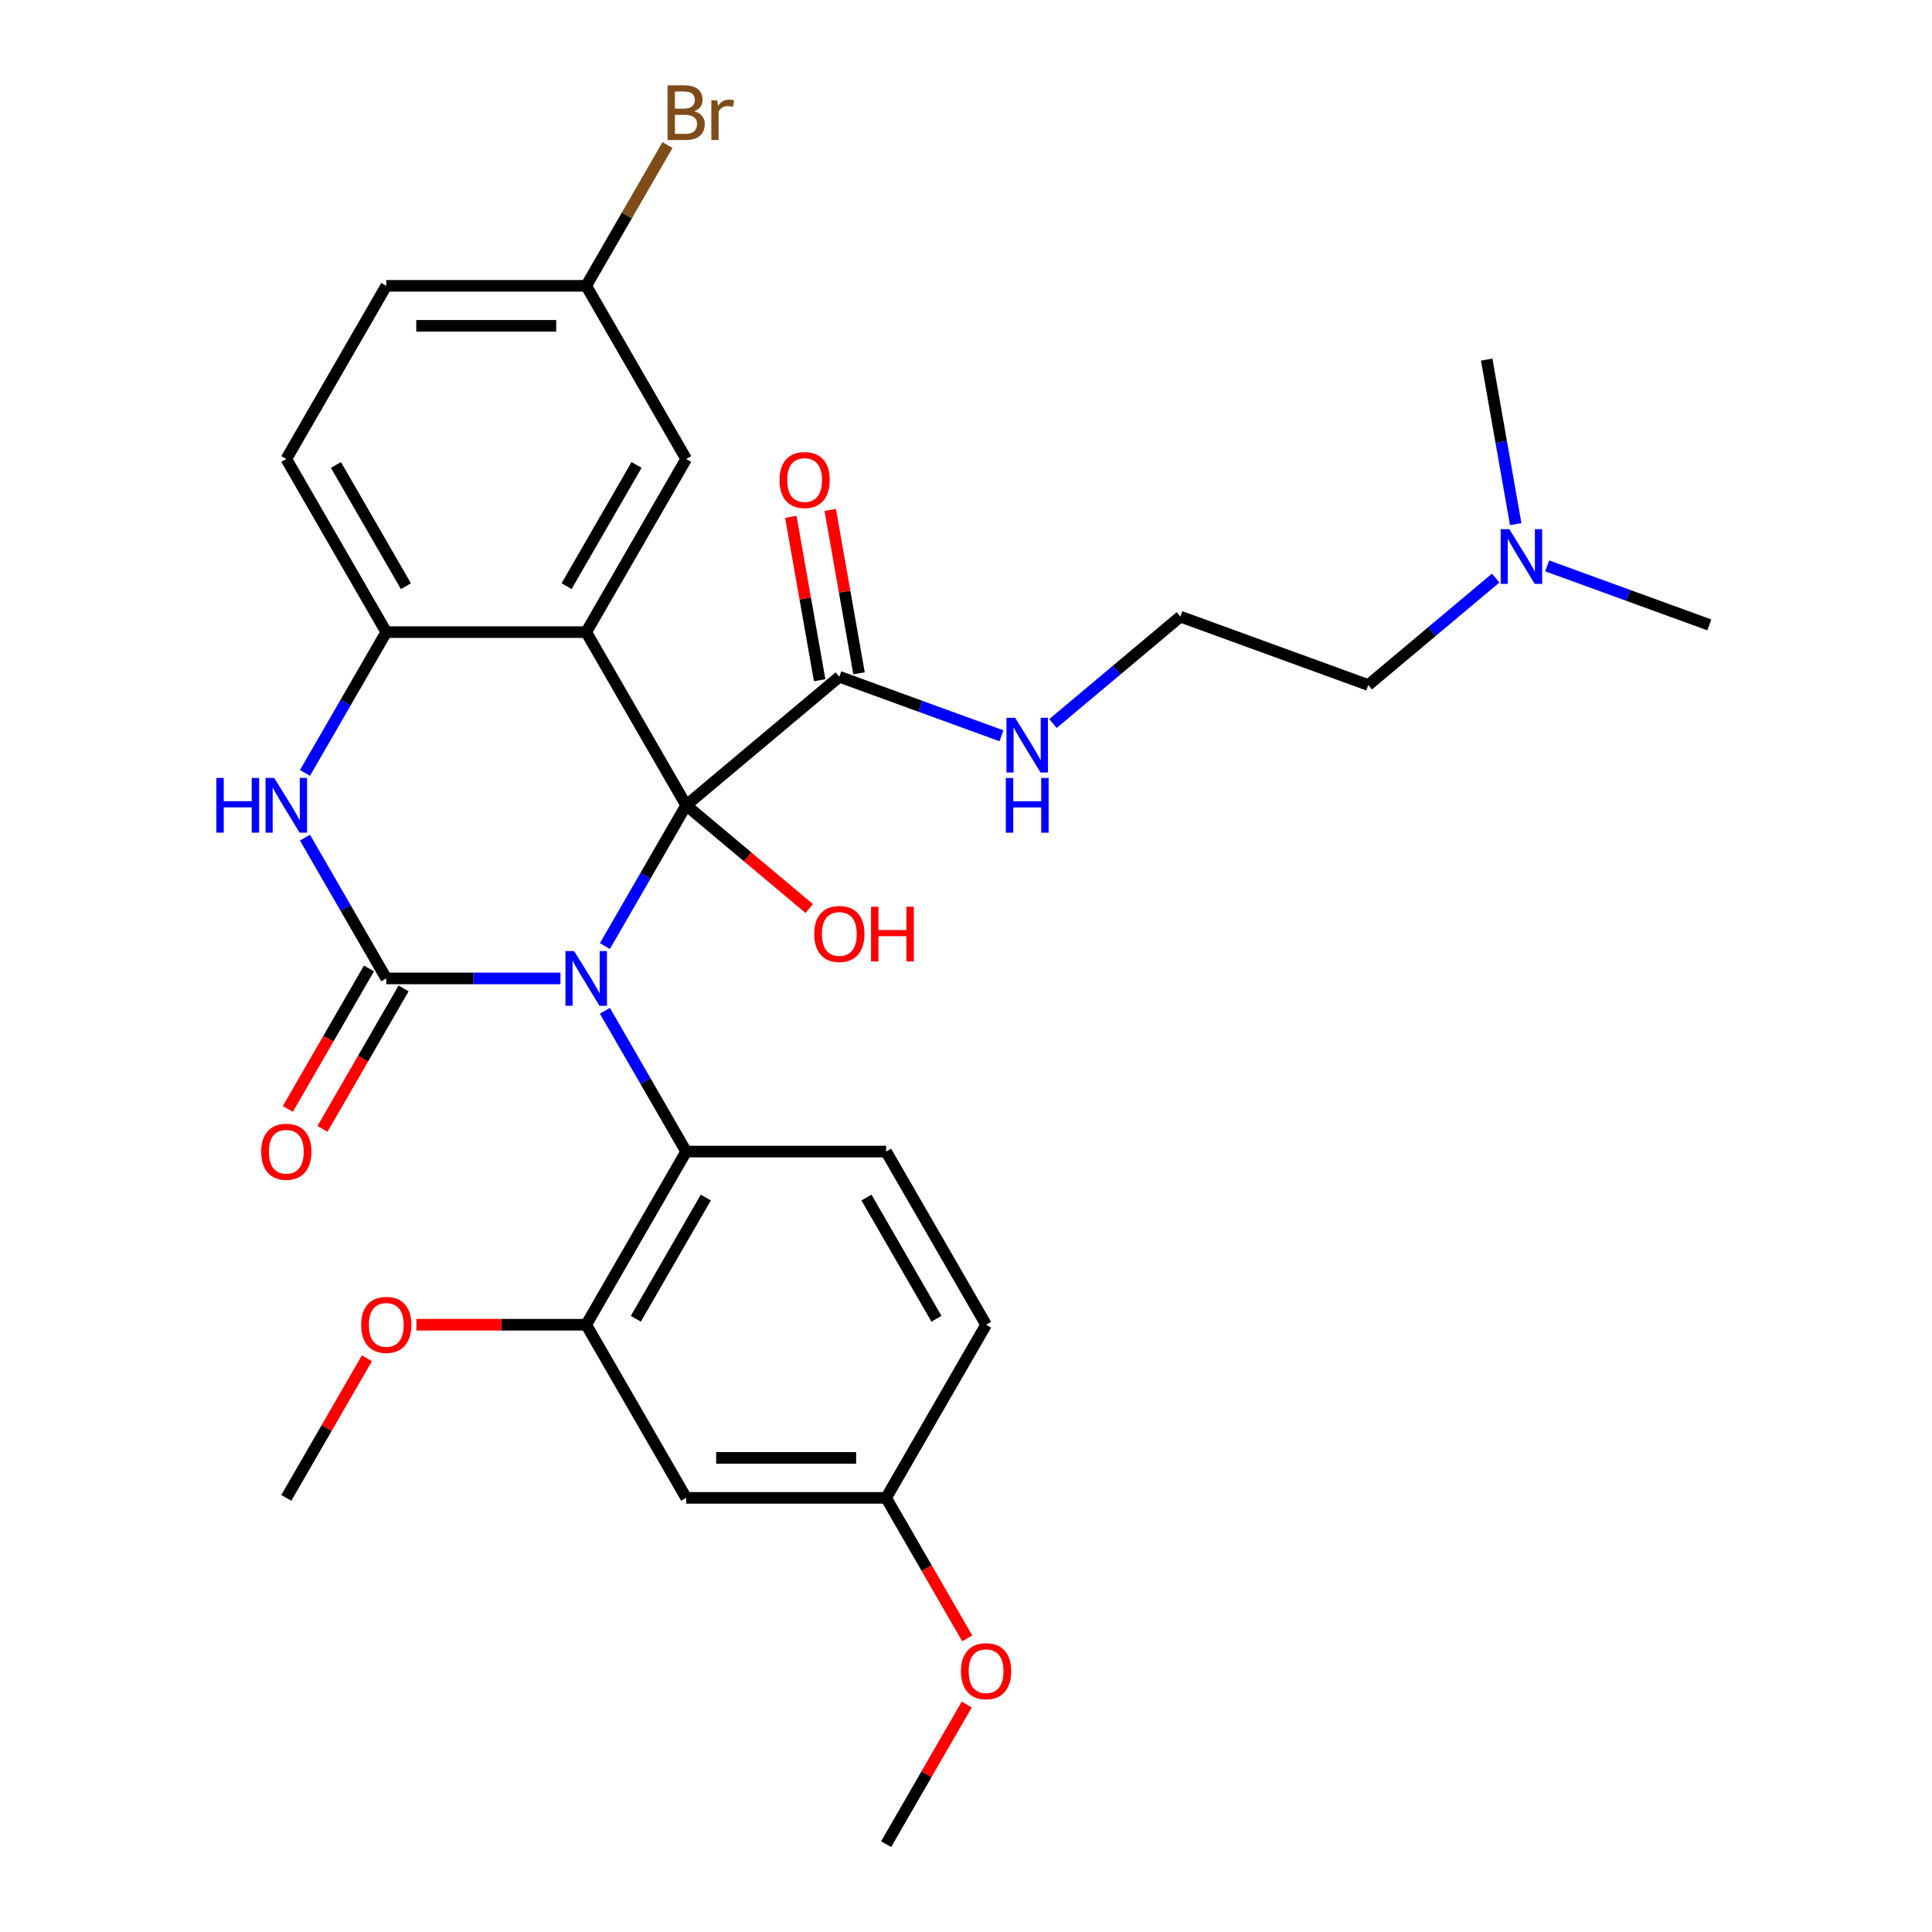 <?xml version='1.0' encoding='iso-8859-1'?>
<svg version='1.1' baseProfile='full'
              xmlns='http://www.w3.org/2000/svg'
                      xmlns:rdkit='http://www.rdkit.org/xml'
                      xmlns:xlink='http://www.w3.org/1999/xlink'
                  xml:space='preserve'
width='1000px' height='1000px' viewBox='0 0 1000 1000'>
<!-- END OF HEADER -->
<rect style='opacity:1.0;fill:#FFFFFF;stroke:none' width='1000' height='1000' x='0' y='0'> </rect>
<path class='bond-0' d='M 313.091,489.688 L 334.128,453.25' style='fill:none;fill-rule:evenodd;stroke:#0000FF;stroke-width:6px;stroke-linecap:butt;stroke-linejoin:miter;stroke-opacity:1' />
<path class='bond-0' d='M 334.128,453.25 L 355.166,416.813' style='fill:none;fill-rule:evenodd;stroke:#000000;stroke-width:6px;stroke-linecap:butt;stroke-linejoin:miter;stroke-opacity:1' />
<path class='bond-1' d='M 290.095,506.435 L 245.015,506.435' style='fill:none;fill-rule:evenodd;stroke:#0000FF;stroke-width:6px;stroke-linecap:butt;stroke-linejoin:miter;stroke-opacity:1' />
<path class='bond-1' d='M 245.015,506.435 L 199.936,506.435' style='fill:none;fill-rule:evenodd;stroke:#000000;stroke-width:6px;stroke-linecap:butt;stroke-linejoin:miter;stroke-opacity:1' />
<path class='bond-4' d='M 313.091,523.182 L 334.128,559.62' style='fill:none;fill-rule:evenodd;stroke:#0000FF;stroke-width:6px;stroke-linecap:butt;stroke-linejoin:miter;stroke-opacity:1' />
<path class='bond-4' d='M 334.128,559.62 L 355.166,596.057' style='fill:none;fill-rule:evenodd;stroke:#000000;stroke-width:6px;stroke-linecap:butt;stroke-linejoin:miter;stroke-opacity:1' />
<path class='bond-2' d='M 355.166,416.813 L 303.422,327.191' style='fill:none;fill-rule:evenodd;stroke:#000000;stroke-width:6px;stroke-linecap:butt;stroke-linejoin:miter;stroke-opacity:1' />
<path class='bond-6' d='M 355.166,416.813 L 434.441,350.293' style='fill:none;fill-rule:evenodd;stroke:#000000;stroke-width:6px;stroke-linecap:butt;stroke-linejoin:miter;stroke-opacity:1' />
<path class='bond-12' d='M 355.166,416.813 L 387.01,443.533' style='fill:none;fill-rule:evenodd;stroke:#000000;stroke-width:6px;stroke-linecap:butt;stroke-linejoin:miter;stroke-opacity:1' />
<path class='bond-12' d='M 387.01,443.533 L 418.854,470.254' style='fill:none;fill-rule:evenodd;stroke:#FF0000;stroke-width:6px;stroke-linecap:butt;stroke-linejoin:miter;stroke-opacity:1' />
<path class='bond-3' d='M 199.936,506.435 L 178.898,469.998' style='fill:none;fill-rule:evenodd;stroke:#000000;stroke-width:6px;stroke-linecap:butt;stroke-linejoin:miter;stroke-opacity:1' />
<path class='bond-3' d='M 178.898,469.998 L 157.861,433.56' style='fill:none;fill-rule:evenodd;stroke:#0000FF;stroke-width:6px;stroke-linecap:butt;stroke-linejoin:miter;stroke-opacity:1' />
<path class='bond-9' d='M 190.973,501.261 L 169.982,537.618' style='fill:none;fill-rule:evenodd;stroke:#000000;stroke-width:6px;stroke-linecap:butt;stroke-linejoin:miter;stroke-opacity:1' />
<path class='bond-9' d='M 169.982,537.618 L 148.991,573.976' style='fill:none;fill-rule:evenodd;stroke:#FF0000;stroke-width:6px;stroke-linecap:butt;stroke-linejoin:miter;stroke-opacity:1' />
<path class='bond-9' d='M 208.898,511.609 L 187.907,547.967' style='fill:none;fill-rule:evenodd;stroke:#000000;stroke-width:6px;stroke-linecap:butt;stroke-linejoin:miter;stroke-opacity:1' />
<path class='bond-9' d='M 187.907,547.967 L 166.916,584.324' style='fill:none;fill-rule:evenodd;stroke:#FF0000;stroke-width:6px;stroke-linecap:butt;stroke-linejoin:miter;stroke-opacity:1' />
<path class='bond-8' d='M 303.422,327.191 L 355.166,237.569' style='fill:none;fill-rule:evenodd;stroke:#000000;stroke-width:6px;stroke-linecap:butt;stroke-linejoin:miter;stroke-opacity:1' />
<path class='bond-8' d='M 293.259,303.399 L 329.48,240.664' style='fill:none;fill-rule:evenodd;stroke:#000000;stroke-width:6px;stroke-linecap:butt;stroke-linejoin:miter;stroke-opacity:1' />
<path class='bond-30' d='M 303.422,327.191 L 199.936,327.191' style='fill:none;fill-rule:evenodd;stroke:#000000;stroke-width:6px;stroke-linecap:butt;stroke-linejoin:miter;stroke-opacity:1' />
<path class='bond-5' d='M 157.861,400.066 L 178.898,363.628' style='fill:none;fill-rule:evenodd;stroke:#0000FF;stroke-width:6px;stroke-linecap:butt;stroke-linejoin:miter;stroke-opacity:1' />
<path class='bond-5' d='M 178.898,363.628 L 199.936,327.191' style='fill:none;fill-rule:evenodd;stroke:#000000;stroke-width:6px;stroke-linecap:butt;stroke-linejoin:miter;stroke-opacity:1' />
<path class='bond-7' d='M 355.166,596.057 L 303.422,685.679' style='fill:none;fill-rule:evenodd;stroke:#000000;stroke-width:6px;stroke-linecap:butt;stroke-linejoin:miter;stroke-opacity:1' />
<path class='bond-7' d='M 365.328,619.849 L 329.108,682.585' style='fill:none;fill-rule:evenodd;stroke:#000000;stroke-width:6px;stroke-linecap:butt;stroke-linejoin:miter;stroke-opacity:1' />
<path class='bond-11' d='M 355.166,596.057 L 458.652,596.057' style='fill:none;fill-rule:evenodd;stroke:#000000;stroke-width:6px;stroke-linecap:butt;stroke-linejoin:miter;stroke-opacity:1' />
<path class='bond-14' d='M 199.936,327.191 L 148.192,237.569' style='fill:none;fill-rule:evenodd;stroke:#000000;stroke-width:6px;stroke-linecap:butt;stroke-linejoin:miter;stroke-opacity:1' />
<path class='bond-14' d='M 210.098,303.399 L 173.878,240.664' style='fill:none;fill-rule:evenodd;stroke:#000000;stroke-width:6px;stroke-linecap:butt;stroke-linejoin:miter;stroke-opacity:1' />
<path class='bond-13' d='M 444.632,348.496 L 437.177,306.212' style='fill:none;fill-rule:evenodd;stroke:#000000;stroke-width:6px;stroke-linecap:butt;stroke-linejoin:miter;stroke-opacity:1' />
<path class='bond-13' d='M 437.177,306.212 L 429.721,263.929' style='fill:none;fill-rule:evenodd;stroke:#FF0000;stroke-width:6px;stroke-linecap:butt;stroke-linejoin:miter;stroke-opacity:1' />
<path class='bond-13' d='M 424.249,352.09 L 416.794,309.806' style='fill:none;fill-rule:evenodd;stroke:#000000;stroke-width:6px;stroke-linecap:butt;stroke-linejoin:miter;stroke-opacity:1' />
<path class='bond-13' d='M 416.794,309.806 L 409.338,267.523' style='fill:none;fill-rule:evenodd;stroke:#FF0000;stroke-width:6px;stroke-linecap:butt;stroke-linejoin:miter;stroke-opacity:1' />
<path class='bond-15' d='M 434.441,350.293 L 476.4,365.565' style='fill:none;fill-rule:evenodd;stroke:#000000;stroke-width:6px;stroke-linecap:butt;stroke-linejoin:miter;stroke-opacity:1' />
<path class='bond-15' d='M 476.4,365.565 L 518.359,380.837' style='fill:none;fill-rule:evenodd;stroke:#0000FF;stroke-width:6px;stroke-linecap:butt;stroke-linejoin:miter;stroke-opacity:1' />
<path class='bond-10' d='M 303.422,685.679 L 355.166,775.301' style='fill:none;fill-rule:evenodd;stroke:#000000;stroke-width:6px;stroke-linecap:butt;stroke-linejoin:miter;stroke-opacity:1' />
<path class='bond-19' d='M 303.422,685.679 L 259.472,685.679' style='fill:none;fill-rule:evenodd;stroke:#000000;stroke-width:6px;stroke-linecap:butt;stroke-linejoin:miter;stroke-opacity:1' />
<path class='bond-19' d='M 259.472,685.679 L 215.523,685.679' style='fill:none;fill-rule:evenodd;stroke:#FF0000;stroke-width:6px;stroke-linecap:butt;stroke-linejoin:miter;stroke-opacity:1' />
<path class='bond-17' d='M 355.166,237.569 L 303.422,147.947' style='fill:none;fill-rule:evenodd;stroke:#000000;stroke-width:6px;stroke-linecap:butt;stroke-linejoin:miter;stroke-opacity:1' />
<path class='bond-31' d='M 355.166,775.301 L 458.652,775.301' style='fill:none;fill-rule:evenodd;stroke:#000000;stroke-width:6px;stroke-linecap:butt;stroke-linejoin:miter;stroke-opacity:1' />
<path class='bond-31' d='M 370.688,754.604 L 443.129,754.604' style='fill:none;fill-rule:evenodd;stroke:#000000;stroke-width:6px;stroke-linecap:butt;stroke-linejoin:miter;stroke-opacity:1' />
<path class='bond-18' d='M 458.652,596.057 L 510.395,685.679' style='fill:none;fill-rule:evenodd;stroke:#000000;stroke-width:6px;stroke-linecap:butt;stroke-linejoin:miter;stroke-opacity:1' />
<path class='bond-18' d='M 448.489,619.849 L 484.71,682.585' style='fill:none;fill-rule:evenodd;stroke:#000000;stroke-width:6px;stroke-linecap:butt;stroke-linejoin:miter;stroke-opacity:1' />
<path class='bond-21' d='M 148.192,237.569 L 199.936,147.947' style='fill:none;fill-rule:evenodd;stroke:#000000;stroke-width:6px;stroke-linecap:butt;stroke-linejoin:miter;stroke-opacity:1' />
<path class='bond-23' d='M 545.014,374.505 L 577.988,346.836' style='fill:none;fill-rule:evenodd;stroke:#0000FF;stroke-width:6px;stroke-linecap:butt;stroke-linejoin:miter;stroke-opacity:1' />
<path class='bond-23' d='M 577.988,346.836 L 610.962,319.168' style='fill:none;fill-rule:evenodd;stroke:#000000;stroke-width:6px;stroke-linecap:butt;stroke-linejoin:miter;stroke-opacity:1' />
<path class='bond-16' d='M 458.652,775.301 L 510.395,685.679' style='fill:none;fill-rule:evenodd;stroke:#000000;stroke-width:6px;stroke-linecap:butt;stroke-linejoin:miter;stroke-opacity:1' />
<path class='bond-24' d='M 458.652,775.301 L 479.643,811.659' style='fill:none;fill-rule:evenodd;stroke:#000000;stroke-width:6px;stroke-linecap:butt;stroke-linejoin:miter;stroke-opacity:1' />
<path class='bond-24' d='M 479.643,811.659 L 500.634,848.016' style='fill:none;fill-rule:evenodd;stroke:#FF0000;stroke-width:6px;stroke-linecap:butt;stroke-linejoin:miter;stroke-opacity:1' />
<path class='bond-22' d='M 303.422,147.947 L 324.459,111.509' style='fill:none;fill-rule:evenodd;stroke:#000000;stroke-width:6px;stroke-linecap:butt;stroke-linejoin:miter;stroke-opacity:1' />
<path class='bond-22' d='M 324.459,111.509 L 345.497,75.072' style='fill:none;fill-rule:evenodd;stroke:#7F4C19;stroke-width:6px;stroke-linecap:butt;stroke-linejoin:miter;stroke-opacity:1' />
<path class='bond-32' d='M 303.422,147.947 L 199.936,147.947' style='fill:none;fill-rule:evenodd;stroke:#000000;stroke-width:6px;stroke-linecap:butt;stroke-linejoin:miter;stroke-opacity:1' />
<path class='bond-32' d='M 287.899,168.644 L 215.459,168.644' style='fill:none;fill-rule:evenodd;stroke:#000000;stroke-width:6px;stroke-linecap:butt;stroke-linejoin:miter;stroke-opacity:1' />
<path class='bond-28' d='M 189.92,703.026 L 169.056,739.164' style='fill:none;fill-rule:evenodd;stroke:#FF0000;stroke-width:6px;stroke-linecap:butt;stroke-linejoin:miter;stroke-opacity:1' />
<path class='bond-28' d='M 169.056,739.164 L 148.192,775.301' style='fill:none;fill-rule:evenodd;stroke:#000000;stroke-width:6px;stroke-linecap:butt;stroke-linejoin:miter;stroke-opacity:1' />
<path class='bond-20' d='M 774.156,299.225 L 741.182,326.894' style='fill:none;fill-rule:evenodd;stroke:#0000FF;stroke-width:6px;stroke-linecap:butt;stroke-linejoin:miter;stroke-opacity:1' />
<path class='bond-20' d='M 741.182,326.894 L 708.208,354.562' style='fill:none;fill-rule:evenodd;stroke:#000000;stroke-width:6px;stroke-linecap:butt;stroke-linejoin:miter;stroke-opacity:1' />
<path class='bond-26' d='M 800.81,292.893 L 842.769,308.165' style='fill:none;fill-rule:evenodd;stroke:#0000FF;stroke-width:6px;stroke-linecap:butt;stroke-linejoin:miter;stroke-opacity:1' />
<path class='bond-26' d='M 842.769,308.165 L 884.729,323.437' style='fill:none;fill-rule:evenodd;stroke:#000000;stroke-width:6px;stroke-linecap:butt;stroke-linejoin:miter;stroke-opacity:1' />
<path class='bond-27' d='M 784.53,271.295 L 777.021,228.711' style='fill:none;fill-rule:evenodd;stroke:#0000FF;stroke-width:6px;stroke-linecap:butt;stroke-linejoin:miter;stroke-opacity:1' />
<path class='bond-27' d='M 777.021,228.711 L 769.513,186.128' style='fill:none;fill-rule:evenodd;stroke:#000000;stroke-width:6px;stroke-linecap:butt;stroke-linejoin:miter;stroke-opacity:1' />
<path class='bond-25' d='M 610.962,319.168 L 708.208,354.562' style='fill:none;fill-rule:evenodd;stroke:#000000;stroke-width:6px;stroke-linecap:butt;stroke-linejoin:miter;stroke-opacity:1' />
<path class='bond-29' d='M 500.38,882.271 L 479.516,918.408' style='fill:none;fill-rule:evenodd;stroke:#FF0000;stroke-width:6px;stroke-linecap:butt;stroke-linejoin:miter;stroke-opacity:1' />
<path class='bond-29' d='M 479.516,918.408 L 458.652,954.545' style='fill:none;fill-rule:evenodd;stroke:#000000;stroke-width:6px;stroke-linecap:butt;stroke-linejoin:miter;stroke-opacity:1' />
<path  class='atom-0' d='M 297.162 492.275
L 306.442 507.275
Q 307.362 508.755, 308.842 511.435
Q 310.322 514.115, 310.402 514.275
L 310.402 492.275
L 314.162 492.275
L 314.162 520.595
L 310.282 520.595
L 300.322 504.195
Q 299.162 502.275, 297.922 500.075
Q 296.722 497.875, 296.362 497.195
L 296.362 520.595
L 292.682 520.595
L 292.682 492.275
L 297.162 492.275
' fill='#0000FF'/>
<path  class='atom-4' d='M 111.972 402.653
L 115.812 402.653
L 115.812 414.693
L 130.292 414.693
L 130.292 402.653
L 134.132 402.653
L 134.132 430.973
L 130.292 430.973
L 130.292 417.893
L 115.812 417.893
L 115.812 430.973
L 111.972 430.973
L 111.972 402.653
' fill='#0000FF'/>
<path  class='atom-4' d='M 141.932 402.653
L 151.212 417.653
Q 152.132 419.133, 153.612 421.813
Q 155.092 424.493, 155.172 424.653
L 155.172 402.653
L 158.932 402.653
L 158.932 430.973
L 155.052 430.973
L 145.092 414.573
Q 143.932 412.653, 142.692 410.453
Q 141.492 408.253, 141.132 407.573
L 141.132 430.973
L 137.452 430.973
L 137.452 402.653
L 141.932 402.653
' fill='#0000FF'/>
<path  class='atom-10' d='M 135.192 596.137
Q 135.192 589.337, 138.552 585.537
Q 141.912 581.737, 148.192 581.737
Q 154.472 581.737, 157.832 585.537
Q 161.192 589.337, 161.192 596.137
Q 161.192 603.017, 157.792 606.937
Q 154.392 610.817, 148.192 610.817
Q 141.952 610.817, 138.552 606.937
Q 135.192 603.057, 135.192 596.137
M 148.192 607.617
Q 152.512 607.617, 154.832 604.737
Q 157.192 601.817, 157.192 596.137
Q 157.192 590.577, 154.832 587.777
Q 152.512 584.937, 148.192 584.937
Q 143.872 584.937, 141.512 587.737
Q 139.192 590.537, 139.192 596.137
Q 139.192 601.857, 141.512 604.737
Q 143.872 607.617, 148.192 607.617
' fill='#FF0000'/>
<path  class='atom-13' d='M 421.441 483.413
Q 421.441 476.613, 424.801 472.813
Q 428.161 469.013, 434.441 469.013
Q 440.721 469.013, 444.081 472.813
Q 447.441 476.613, 447.441 483.413
Q 447.441 490.293, 444.041 494.213
Q 440.641 498.093, 434.441 498.093
Q 428.201 498.093, 424.801 494.213
Q 421.441 490.333, 421.441 483.413
M 434.441 494.893
Q 438.761 494.893, 441.081 492.013
Q 443.441 489.093, 443.441 483.413
Q 443.441 477.853, 441.081 475.053
Q 438.761 472.213, 434.441 472.213
Q 430.121 472.213, 427.761 475.013
Q 425.441 477.813, 425.441 483.413
Q 425.441 489.133, 427.761 492.013
Q 430.121 494.893, 434.441 494.893
' fill='#FF0000'/>
<path  class='atom-13' d='M 450.841 469.333
L 454.681 469.333
L 454.681 481.373
L 469.161 481.373
L 469.161 469.333
L 473.001 469.333
L 473.001 497.653
L 469.161 497.653
L 469.161 484.573
L 454.681 484.573
L 454.681 497.653
L 450.841 497.653
L 450.841 469.333
' fill='#FF0000'/>
<path  class='atom-14' d='M 403.471 248.459
Q 403.471 241.659, 406.831 237.859
Q 410.191 234.059, 416.471 234.059
Q 422.751 234.059, 426.111 237.859
Q 429.471 241.659, 429.471 248.459
Q 429.471 255.339, 426.071 259.259
Q 422.671 263.139, 416.471 263.139
Q 410.231 263.139, 406.831 259.259
Q 403.471 255.379, 403.471 248.459
M 416.471 259.939
Q 420.791 259.939, 423.111 257.059
Q 425.471 254.139, 425.471 248.459
Q 425.471 242.899, 423.111 240.099
Q 420.791 237.259, 416.471 237.259
Q 412.151 237.259, 409.791 240.059
Q 407.471 242.859, 407.471 248.459
Q 407.471 254.179, 409.791 257.059
Q 412.151 259.939, 416.471 259.939
' fill='#FF0000'/>
<path  class='atom-16' d='M 525.427 371.528
L 534.707 386.528
Q 535.627 388.008, 537.107 390.688
Q 538.587 393.368, 538.667 393.528
L 538.667 371.528
L 542.427 371.528
L 542.427 399.848
L 538.547 399.848
L 528.587 383.448
Q 527.427 381.528, 526.187 379.328
Q 524.987 377.128, 524.627 376.448
L 524.627 399.848
L 520.947 399.848
L 520.947 371.528
L 525.427 371.528
' fill='#0000FF'/>
<path  class='atom-16' d='M 520.607 402.68
L 524.447 402.68
L 524.447 414.72
L 538.927 414.72
L 538.927 402.68
L 542.767 402.68
L 542.767 431
L 538.927 431
L 538.927 417.92
L 524.447 417.92
L 524.447 431
L 520.607 431
L 520.607 402.68
' fill='#0000FF'/>
<path  class='atom-20' d='M 186.936 685.759
Q 186.936 678.959, 190.296 675.159
Q 193.656 671.359, 199.936 671.359
Q 206.216 671.359, 209.576 675.159
Q 212.936 678.959, 212.936 685.759
Q 212.936 692.639, 209.536 696.559
Q 206.136 700.439, 199.936 700.439
Q 193.696 700.439, 190.296 696.559
Q 186.936 692.679, 186.936 685.759
M 199.936 697.239
Q 204.256 697.239, 206.576 694.359
Q 208.936 691.439, 208.936 685.759
Q 208.936 680.199, 206.576 677.399
Q 204.256 674.559, 199.936 674.559
Q 195.616 674.559, 193.256 677.359
Q 190.936 680.159, 190.936 685.759
Q 190.936 691.479, 193.256 694.359
Q 195.616 697.239, 199.936 697.239
' fill='#FF0000'/>
<path  class='atom-21' d='M 781.223 273.882
L 790.503 288.882
Q 791.423 290.362, 792.903 293.042
Q 794.383 295.722, 794.463 295.882
L 794.463 273.882
L 798.223 273.882
L 798.223 302.202
L 794.343 302.202
L 784.383 285.802
Q 783.223 283.882, 781.983 281.682
Q 780.783 279.482, 780.423 278.802
L 780.423 302.202
L 776.743 302.202
L 776.743 273.882
L 781.223 273.882
' fill='#0000FF'/>
<path  class='atom-23' d='M 359.306 57.605
Q 362.026 58.365, 363.386 60.045
Q 364.786 61.685, 364.786 64.125
Q 364.786 68.045, 362.266 70.285
Q 359.786 72.485, 355.066 72.485
L 345.546 72.485
L 345.546 44.165
L 353.906 44.165
Q 358.746 44.165, 361.186 46.125
Q 363.626 48.085, 363.626 51.685
Q 363.626 55.965, 359.306 57.605
M 349.346 47.365
L 349.346 56.245
L 353.906 56.245
Q 356.706 56.245, 358.146 55.125
Q 359.626 53.965, 359.626 51.685
Q 359.626 47.365, 353.906 47.365
L 349.346 47.365
M 355.066 69.285
Q 357.826 69.285, 359.306 67.965
Q 360.786 66.645, 360.786 64.125
Q 360.786 61.805, 359.146 60.645
Q 357.546 59.445, 354.466 59.445
L 349.346 59.445
L 349.346 69.285
L 355.066 69.285
' fill='#7F4C19'/>
<path  class='atom-23' d='M 371.226 51.925
L 371.666 54.765
Q 373.826 51.565, 377.346 51.565
Q 378.466 51.565, 379.986 51.965
L 379.386 55.325
Q 377.666 54.925, 376.706 54.925
Q 375.026 54.925, 373.906 55.605
Q 372.826 56.245, 371.946 57.805
L 371.946 72.485
L 368.186 72.485
L 368.186 51.925
L 371.226 51.925
' fill='#7F4C19'/>
<path  class='atom-25' d='M 497.395 865.003
Q 497.395 858.203, 500.755 854.403
Q 504.115 850.603, 510.395 850.603
Q 516.675 850.603, 520.035 854.403
Q 523.395 858.203, 523.395 865.003
Q 523.395 871.883, 519.995 875.803
Q 516.595 879.683, 510.395 879.683
Q 504.155 879.683, 500.755 875.803
Q 497.395 871.923, 497.395 865.003
M 510.395 876.483
Q 514.715 876.483, 517.035 873.603
Q 519.395 870.683, 519.395 865.003
Q 519.395 859.443, 517.035 856.643
Q 514.715 853.803, 510.395 853.803
Q 506.075 853.803, 503.715 856.603
Q 501.395 859.403, 501.395 865.003
Q 501.395 870.723, 503.715 873.603
Q 506.075 876.483, 510.395 876.483
' fill='#FF0000'/>
</svg>
